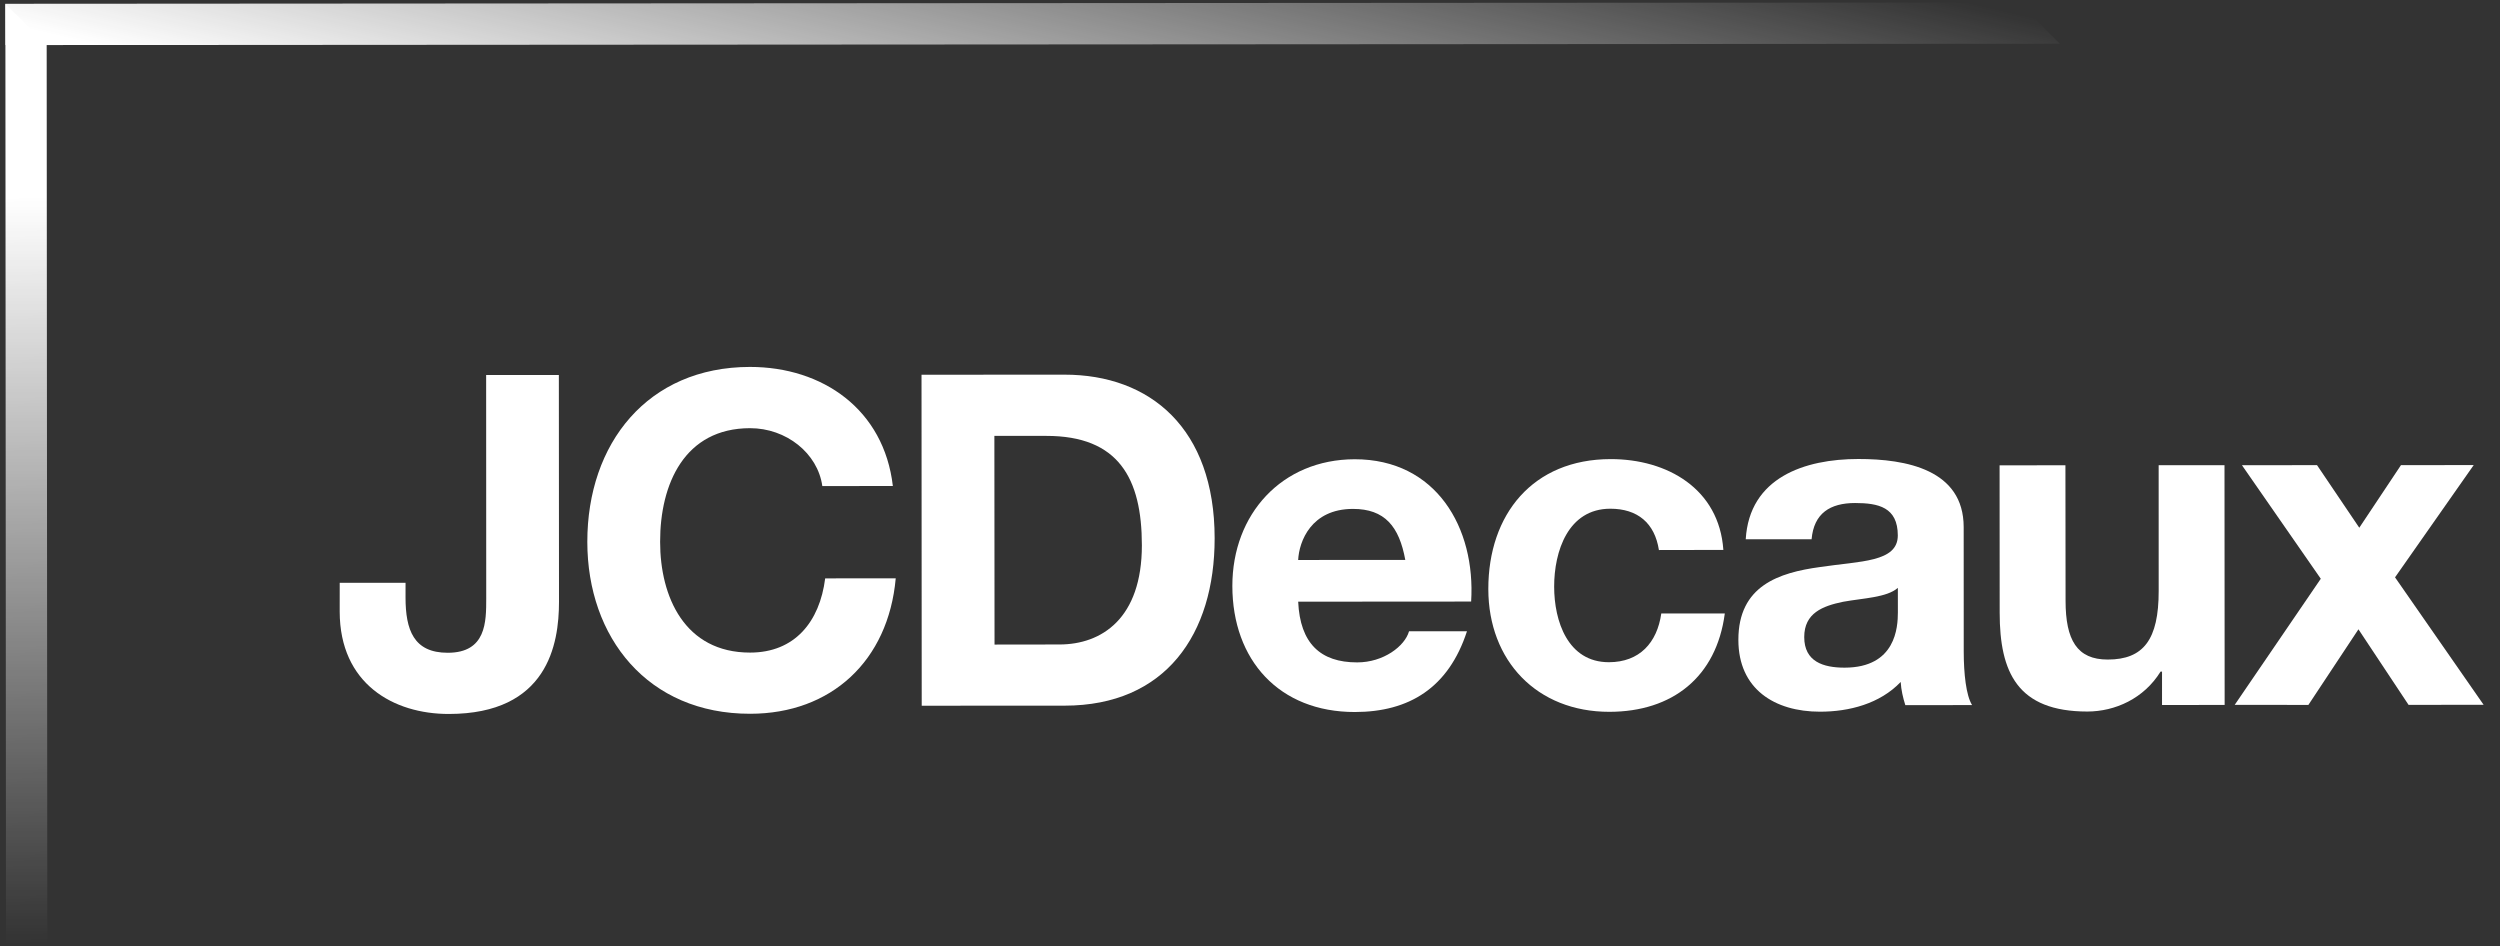 <?xml version="1.0" encoding="utf-8"?>
<svg xmlns="http://www.w3.org/2000/svg" fill="none" height="53" viewBox="0 0 140 53" width="140">
<rect x="0" y="0" width="140" height="53" fill="#333333" stroke="none"/>
<g clip-path="url(#clip0_71_244)">
<path d="M113.038 0.139L0.301 0.212L0.308 2.524L115.351 2.45L113.038 0.139Z" fill="url(#paint0_linear_71_244)"/>
<path d="M2.614 2.524L2.65 52.858L0.336 52.861L0.301 0.213L2.614 2.524Z" fill="url(#paint1_linear_71_244)"/>
<path d="M31.304 33.695C31.306 36.082 30.663 39.979 25.132 39.982C22.039 39.985 19.028 38.297 19.023 34.249L19.024 32.637L22.711 32.636L22.71 33.467C22.713 35.261 23.155 36.558 25.077 36.555C27.232 36.553 27.229 34.817 27.229 33.516L27.224 21.001L31.296 21L31.304 33.695Z" fill="white"/>
<path d="M46.05 27.22C45.791 25.376 44.028 23.976 42.002 23.978C38.337 23.981 36.962 27.096 36.967 30.342C36.966 33.431 38.347 36.547 42.007 36.545C44.5 36.544 45.902 34.828 46.21 32.389L50.161 32.386C49.747 37.006 46.553 39.969 42.01 39.971C36.271 39.977 32.891 35.694 32.89 30.345C32.886 24.842 36.258 20.553 41.996 20.548C46.072 20.547 49.502 22.932 50 27.216L46.05 27.22Z" fill="white"/>
<path d="M55.685 24.408L58.589 24.41C62.644 24.405 63.943 26.791 63.945 30.533C63.947 34.635 61.691 36.091 59.327 36.091L55.694 36.096L55.685 24.408ZM51.616 39.52L59.617 39.517C65.277 39.514 68.023 35.515 68.02 30.142C68.017 23.986 64.406 20.976 59.604 20.981L51.605 20.985L51.616 39.52Z" fill="white"/>
<path d="M72.697 31.359C72.75 30.319 73.423 28.502 75.762 28.499C77.549 28.497 78.355 29.484 78.696 31.355L72.697 31.359ZM82.384 33.687C82.641 29.56 80.433 25.716 75.861 25.718C71.784 25.727 69.01 28.79 69.012 32.814C69.014 36.969 71.638 39.876 75.87 39.873C78.91 39.871 81.117 38.521 82.151 35.35L78.906 35.352C78.671 36.184 77.479 37.096 76.001 37.094C73.948 37.097 72.804 36.032 72.698 33.694L82.384 33.687Z" fill="white"/>
<path d="M92.899 30.802C92.665 29.292 91.705 28.487 90.174 28.488C87.807 28.493 87.03 30.881 87.033 32.857C87.034 34.776 87.79 37.087 90.1 37.084C91.812 37.082 92.8 35.994 93.032 34.354L96.589 34.354C96.122 37.911 93.659 39.858 90.126 39.862C86.076 39.866 83.348 37.01 83.346 32.987C83.344 28.806 85.834 25.714 90.197 25.71C93.364 25.707 96.272 27.37 96.508 30.795L92.899 30.802Z" fill="white"/>
<path d="M106.281 34.296C106.28 35.103 106.178 37.386 103.297 37.389C102.101 37.389 101.037 37.051 101.037 35.676C101.036 34.328 102.076 33.935 103.216 33.699C104.358 33.492 105.656 33.465 106.28 32.921L106.281 34.296ZM101.449 30.198C101.577 28.743 102.486 28.17 103.887 28.169C105.186 28.171 106.276 28.402 106.277 29.984C106.277 31.492 104.172 31.415 101.916 31.755C99.63 32.068 97.345 32.795 97.349 35.834C97.349 38.587 99.376 39.855 101.921 39.855C103.553 39.854 105.27 39.413 106.439 38.19C106.464 38.633 106.567 39.073 106.698 39.487L110.437 39.485C110.1 38.944 109.971 37.721 109.969 36.501L109.966 29.515C109.962 26.297 106.742 25.702 104.067 25.704C101.056 25.704 97.966 26.743 97.761 30.198L101.449 30.198Z" fill="white"/>
<path d="M124.58 39.476L121.073 39.481L121.074 37.61L120.992 37.609C120.061 39.118 118.451 39.842 116.894 39.846C112.974 39.846 111.983 37.644 111.982 34.318L111.977 26.059L115.664 26.055L115.672 33.641C115.672 35.847 116.317 36.938 118.034 36.935C120.033 36.935 120.89 35.818 120.886 33.092L120.885 26.053L124.572 26.052L124.58 39.476Z" fill="white"/>
<path d="M129.964 32.41L125.548 26.05L129.754 26.049L132.12 29.553L134.454 26.048L138.528 26.044L134.122 32.331L139.083 39.469L134.879 39.472L132.073 35.241L129.27 39.475L125.143 39.473L129.964 32.41Z" fill="white"/>
</g>
<defs>
<linearGradient gradientUnits="userSpaceOnUse" id="paint0_linear_71_244" x1="115.351" x2="109.433" y1="1.331" y2="26.744">
<stop stop-color="white" stop-opacity="0"/>
<stop offset="1" stop-color="white"/>
</linearGradient>
<linearGradient gradientUnits="userSpaceOnUse" id="paint1_linear_71_244" x1="0.94" x2="1.476" y1="11.035" y2="52.861">
<stop stop-color="white"/>
<stop offset="1" stop-color="white" stop-opacity="0"/>
</linearGradient>
<clipPath id="clip0_71_244">
<rect fill="white" height="52.721" transform="translate(0.301 0.139)" width="138.782"/>
</clipPath>
</defs>
</svg>